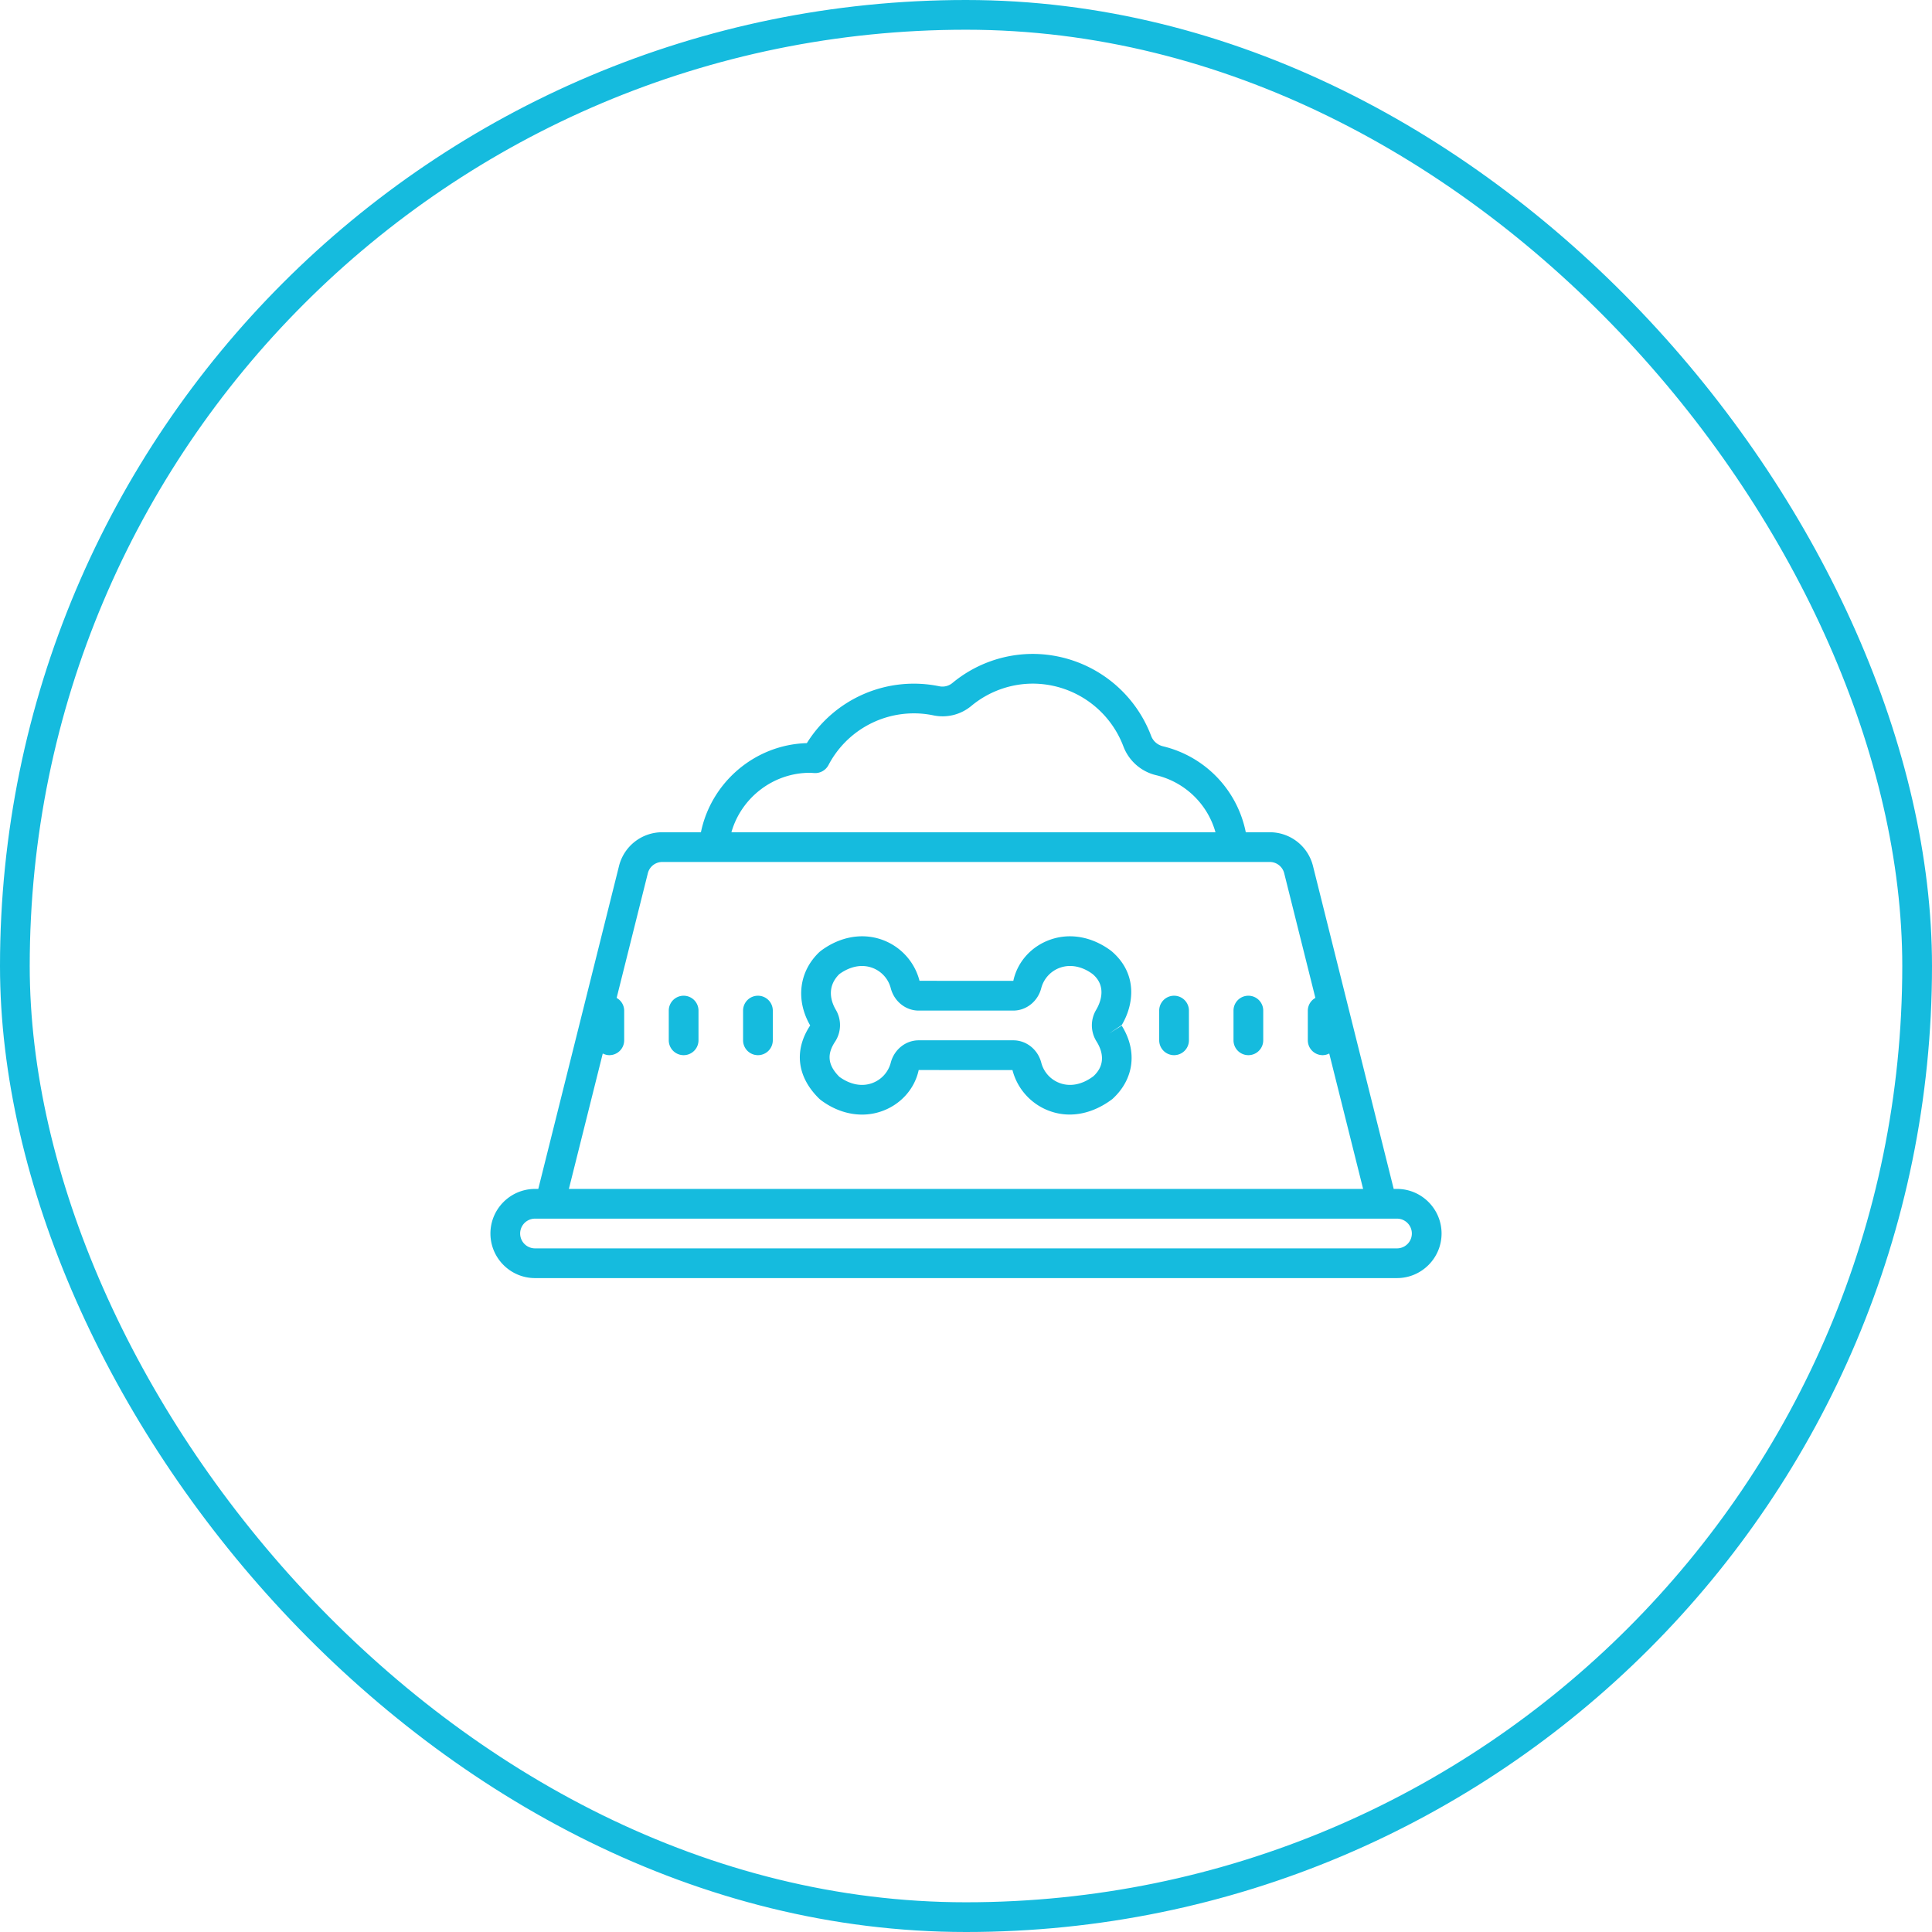 <svg width="130" height="130" viewBox="0 0 130 130" fill="none" xmlns="http://www.w3.org/2000/svg"><rect x="1" y="1" width="128" height="128" rx="64" stroke="#15BBDE" stroke-width="2" stroke-linecap="round" stroke-linejoin="round"/><path fill-rule="evenodd" clip-rule="evenodd" d="M64.09 45.953A8.49 8.49 0 0169.5 44a8.538 8.538 0 017.96 5.522c.133.35.426.605.806.697A7.45 7.45 0 0183.826 56h1.612c1.379 0 2.577.935 2.91 2.272L93.779 80H94c1.654 0 3 1.346 3 3s-1.346 3-3 3H36c-1.654 0-3-1.346-3-3s1.346-3 3-3h.22l5.432-21.728A2.995 2.995 0 0144.562 56h2.602c.69-3.362 3.639-5.898 7.127-5.996a8.478 8.478 0 018.916-3.826 1.05 1.05 0 00.883-.225zm11.5 4.27A6.532 6.532 0 0069.5 46c-1.505 0-2.974.53-4.135 1.494a3.018 3.018 0 01-2.566.64A6.4 6.4 0 0061.5 48a6.49 6.49 0 00-5.756 3.484 1.01 1.01 0 01-.94.534l-.119-.008-.043-.003A1.708 1.708 0 0054.5 52c-2.483 0-4.627 1.688-5.285 4h32.572a5.469 5.469 0 00-3.99-3.838 3.127 3.127 0 01-2.207-1.94zM44.562 58H85.44c.46 0 .858.313.971.758l2.098 8.39A.983.983 0 0088 68v2a1 1 0 001 1 .967.967 0 00.441-.113L91.721 80H38.279l2.28-9.113c.134.068.28.113.441.113a1 1 0 001-1v-2a.988.988 0 00-.508-.852l2.1-8.39a1 1 0 01.97-.758zm10.665 5.984c.79-.593 1.67-.925 2.545-.976a3.985 3.985 0 014.1 2.988l6.312.004c.279-1.297 1.23-2.333 2.494-2.775 1.34-.47 2.83-.19 4.095.76 1.822 1.536 1.514 3.64.708 4.986l-.85.572.847-.53c1.075 1.717.833 3.61-.632 4.942-1.34 1.01-2.832 1.288-4.168.82a3.988 3.988 0 01-2.551-2.771L61.817 72c-.28 1.297-1.234 2.333-2.497 2.775-.426.15-.867.223-1.312.223-.952 0-1.92-.333-2.781-.98l-.096-.082c-1.501-1.459-1.725-3.258-.615-4.936-.994-1.721-.75-3.644.623-4.943l.088-.073zm2.904 1.02a1.994 1.994 0 011.807 1.492c.23.885 1.001 1.504 1.878 1.504h6.366c.877 0 1.65-.618 1.88-1.504a1.997 1.997 0 011.276-1.385c.704-.245 1.497-.08 2.187.436 1.03.869.44 2.054.237 2.396a2.03 2.03 0 00.02 2.131c.391.623.66 1.548-.21 2.344-.735.552-1.528.717-2.232.47a1.994 1.994 0 01-1.276-1.386c-.23-.884-1.003-1.502-1.88-1.502h-6.366c-.877 0-1.65.618-1.88 1.504a1.997 1.997 0 01-1.276 1.385c-.687.24-1.462.09-2.184-.434-.769-.77-.858-1.498-.294-2.352a2.032 2.032 0 00.052-2.165c-.243-.413-.701-1.461.239-2.391.54-.392 1.113-.577 1.656-.543zM45 68a1 1 0 112 0v2a1 1 0 11-2 0v-2zm6-1a1 1 0 00-1 1v2a1 1 0 102 0v-2a1 1 0 00-1-1zm27 1a1 1 0 112 0v2a1 1 0 11-2 0v-2zm6-1a1 1 0 00-1 1v2a1 1 0 102 0v-2a1 1 0 00-1-1zM37 82h-1a1 1 0 000 2h58a1 1 0 000-2H37z" fill="#15BBDE"/></svg>